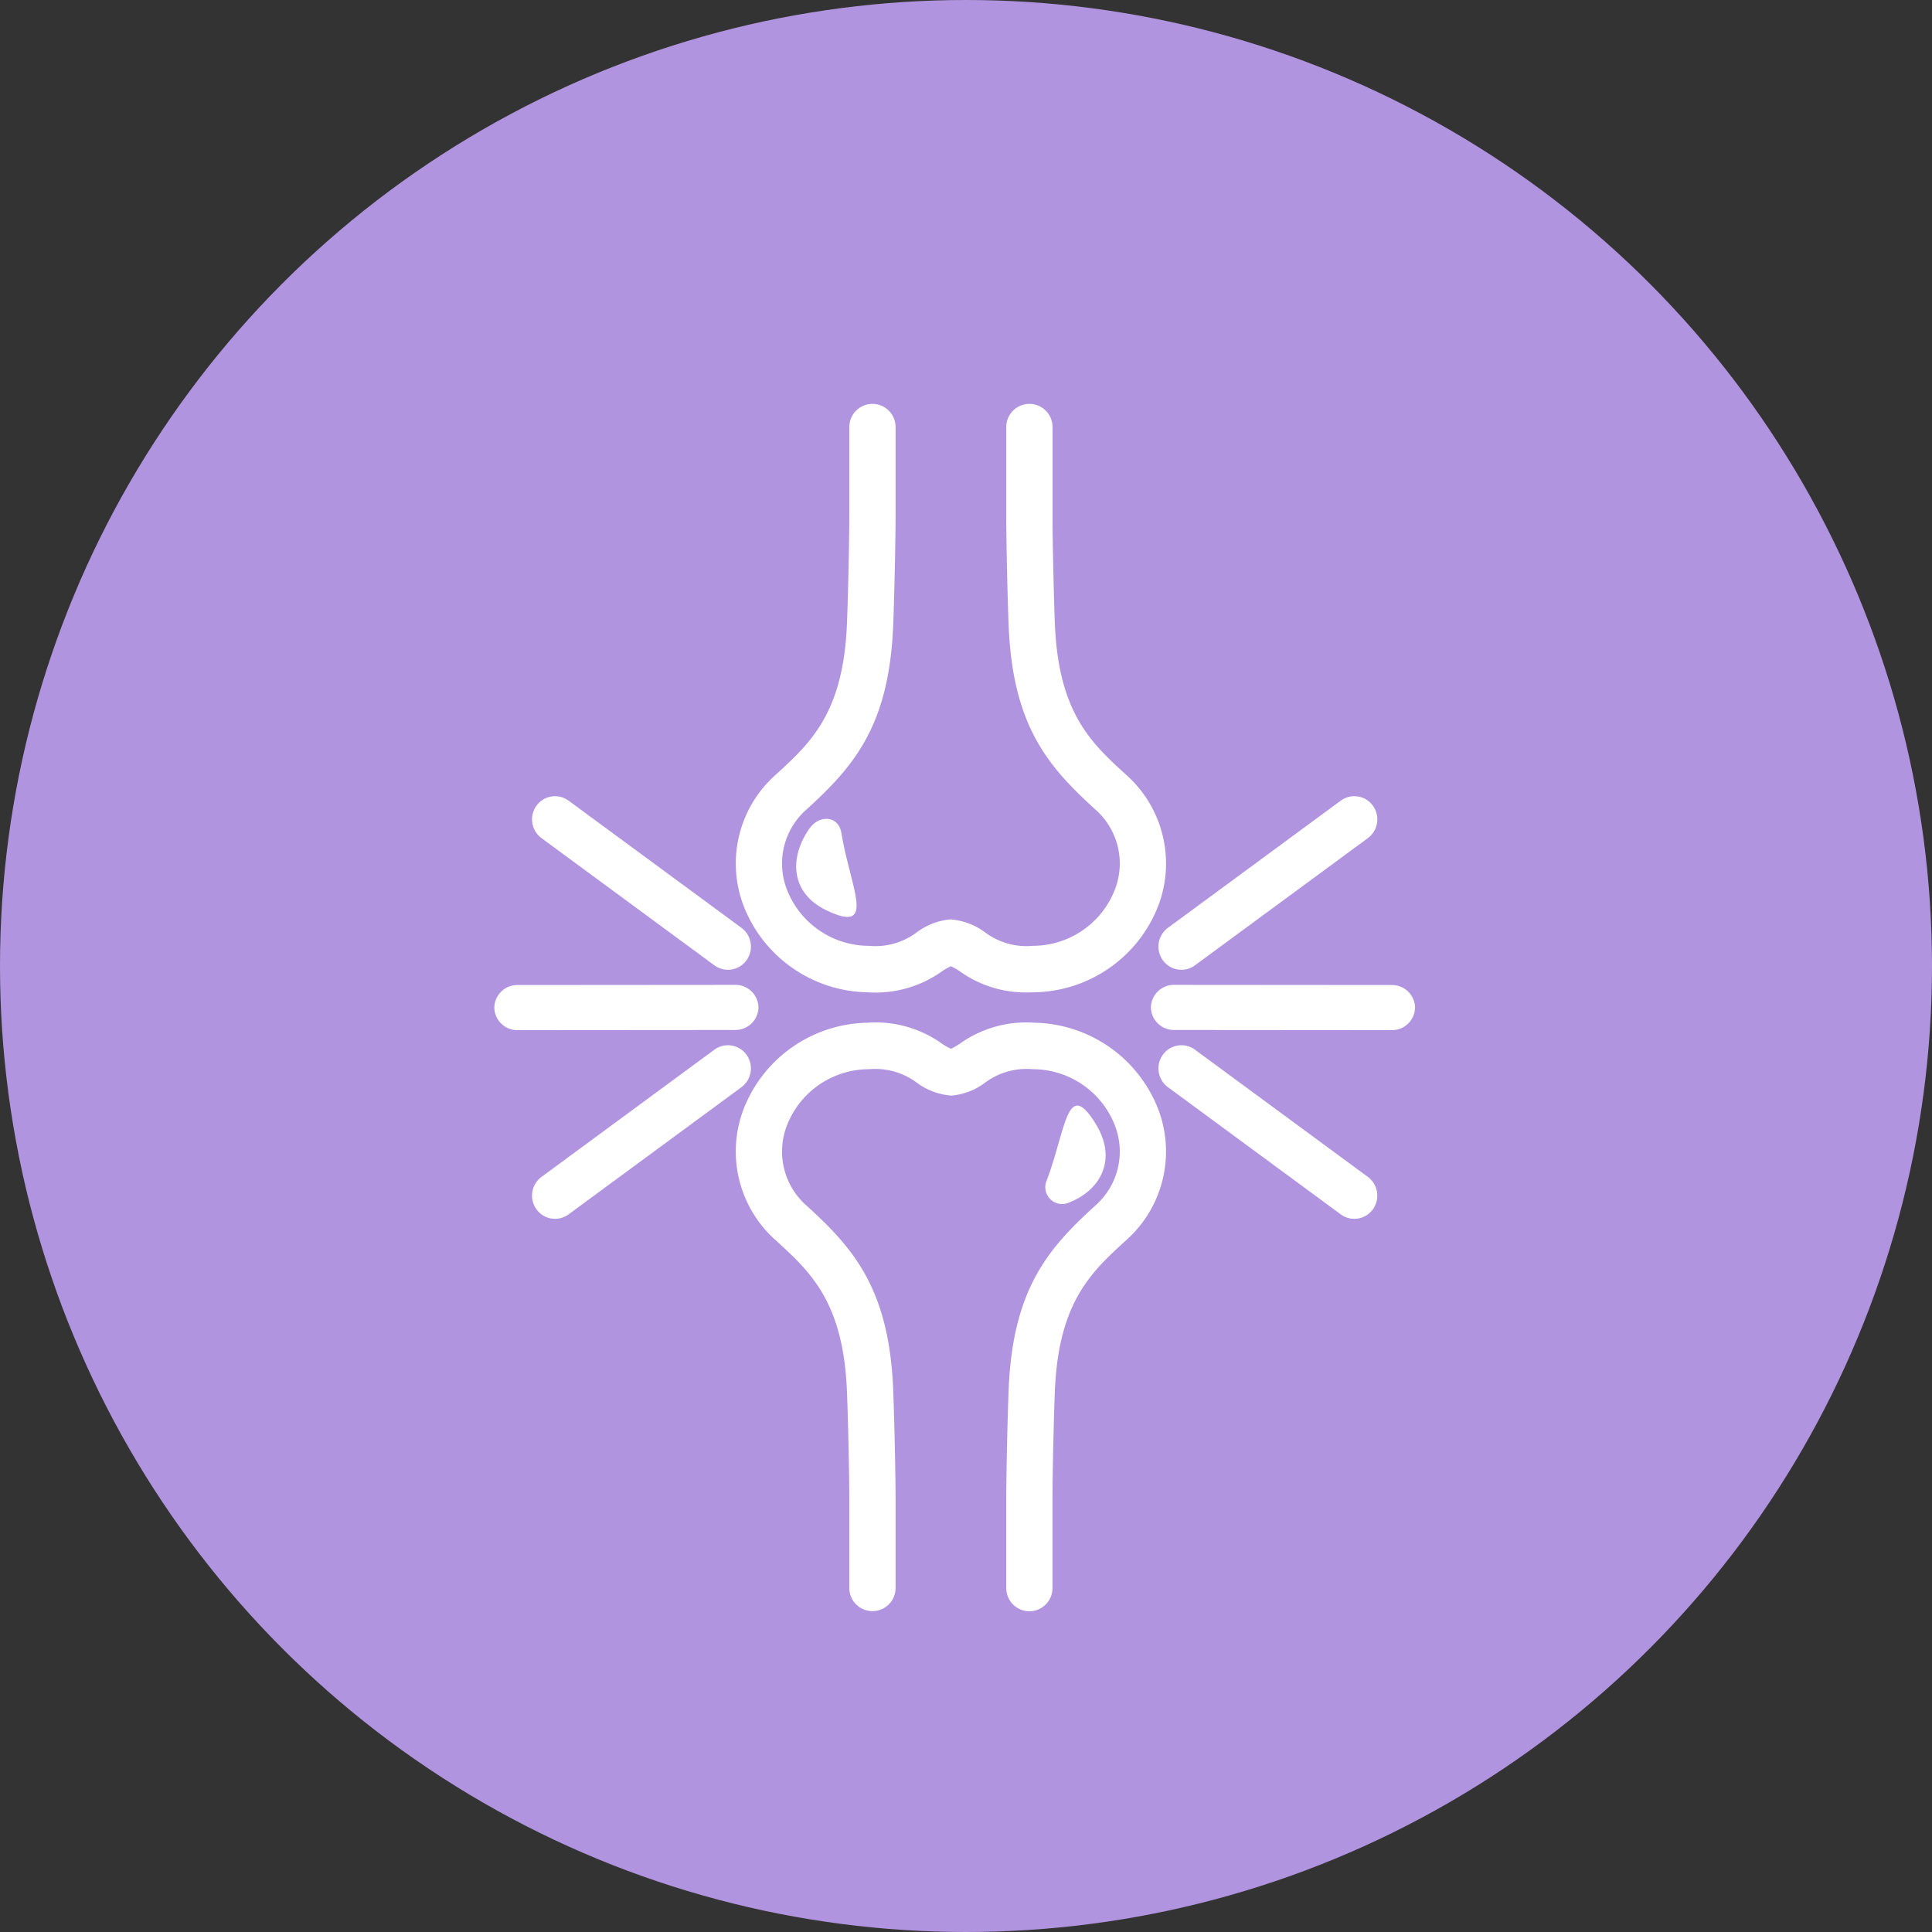 <svg xmlns="http://www.w3.org/2000/svg" width="256" height="256" viewBox="0 0 256 256">
  <rect x="0" y="0" width="256" height="256" fill="#333333" stroke="none"/>
  <g id="Group_3082" data-name="Group 3082" transform="translate(-194.75 -2983)">
    <circle id="Ellipse_35" data-name="Ellipse 35" cx="128" cy="128" r="128" transform="translate(194.75 2983)" fill="#b194df"/>
    <g id="Group_35" data-name="Group 35" transform="translate(260.25 3036.5)">
      <path id="Fill_3" data-name="Fill 3" d="M0,16,23,0" transform="translate(90 55)" fill="#fff"/>
      <path id="Fill_5" data-name="Fill 5" d="M3.048,23A3.034,3.034,0,0,1,.584,21.738a3.091,3.091,0,0,1,.666-4.292L24.162.59a3.026,3.026,0,0,1,4.252.672,3.088,3.088,0,0,1-.664,4.292L4.839,22.41A3.017,3.017,0,0,1,3.048,23" transform="translate(88 52)" fill="#fff"/>
      <path id="Fill_7" data-name="Fill 7" d="M23,16,0,0" transform="translate(90 89)" fill="#fff"/>
      <path id="Fill_9" data-name="Fill 9" d="M25.952,23a3.012,3.012,0,0,1-1.791-.59L1.25,5.554A3.088,3.088,0,0,1,.586,1.262,3.024,3.024,0,0,1,4.838.59L27.749,17.446a3.091,3.091,0,0,1,.666,4.292A3.031,3.031,0,0,1,25.952,23" transform="translate(88 85)" fill="#fff"/>
      <path id="Fill_11" data-name="Fill 11" d="M0,.99l28,.02" transform="translate(90 80)" fill="#fff"/>
      <path id="Fill_13" data-name="Fill 13" d="M31.892,6h0L3.108,5.978A3.052,3.052,0,0,1,0,2.988,3.054,3.054,0,0,1,3.11,0h0L31.894.022A3.05,3.05,0,0,1,35,3.014,3.05,3.05,0,0,1,31.892,6" transform="translate(87 77)" fill="#fff"/>
      <path id="Fill_15" data-name="Fill 15" d="M23,16,0,0" transform="translate(8 55)" fill="#fff"/>
      <path id="Fill_17" data-name="Fill 17" d="M25.952,23a3.012,3.012,0,0,1-1.791-.59L1.251,5.555A3.088,3.088,0,0,1,.585,1.263,3.025,3.025,0,0,1,4.84.591l22.91,16.855a3.091,3.091,0,0,1,.666,4.292A3.031,3.031,0,0,1,25.952,23" transform="translate(5 52)" fill="#fff"/>
      <path id="Fill_19" data-name="Fill 19" d="M0,16,23,0" transform="translate(8 89)" fill="#fff"/>
      <path id="Fill_21" data-name="Fill 21" d="M3.048,23A3.034,3.034,0,0,1,.584,21.738a3.091,3.091,0,0,1,.666-4.292L24.16.59a3.029,3.029,0,0,1,4.255.672,3.089,3.089,0,0,1-.666,4.292L4.839,22.41A3.017,3.017,0,0,1,3.048,23" transform="translate(5 85)" fill="#fff"/>
      <path id="Fill_23" data-name="Fill 23" d="M28,.99,0,1.01" transform="translate(3 80)" fill="#fff"/>
      <path id="Fill_25" data-name="Fill 25" d="M3.108,6A3.048,3.048,0,0,1,0,3.014,3.05,3.05,0,0,1,3.106.022L31.887,0h0A3.052,3.052,0,0,1,35,2.988a3.052,3.052,0,0,1-3.108,2.99L3.11,6Z" transform="translate(0 77)" fill="#fff"/>
      <path id="Fill_27" data-name="Fill 27" d="M38.755,78a14.982,14.982,0,0,1-9.019-2.755,8.168,8.168,0,0,0-1.237-.716,8.168,8.168,0,0,0-1.237.716,15.166,15.166,0,0,1-9.831,2.739A17.948,17.948,0,0,1,.983,66.4a15.731,15.731,0,0,1,4.3-17.241c4.586-4.184,8.918-8.141,9.434-19.821.139-3.127.322-11.263.322-14.275V3.083a3.065,3.065,0,1,1,6.13,0V15.068c0,3.138-.185,11.295-.329,14.55-.584,13.2-5.314,18.521-11.437,24.111A9.522,9.522,0,0,0,6.741,64.294a11.678,11.678,0,0,0,10.922,7.533,9.115,9.115,0,0,0,6.29-1.769,8.715,8.715,0,0,1,4.351-1.72l.208-.007a8.79,8.79,0,0,1,4.536,1.727,9.132,9.132,0,0,0,6.29,1.769,11.679,11.679,0,0,0,10.922-7.533A9.526,9.526,0,0,0,47.6,53.729c-6.124-5.59-10.855-10.914-11.439-24.113-.144-3.244-.326-11.4-.326-14.548V3.083a3.065,3.065,0,1,1,6.13,0V15.068c0,3.021.183,11.157.319,14.275.518,11.683,4.85,15.637,9.436,19.821a15.731,15.731,0,0,1,4.3,17.241A17.949,17.949,0,0,1,39.565,77.984c-.276.011-.548.016-.81.016" transform="translate(32)" fill="#fff"/>
      <path id="Fill_29" data-name="Fill 29" d="M38.9,78a3.072,3.072,0,0,1-3.064-3.081V62.932c0-3.145.183-11.3.326-14.548.584-13.2,5.316-18.523,11.44-24.111A9.53,9.53,0,0,0,50.26,13.708,11.68,11.68,0,0,0,39.336,6.175a9.21,9.21,0,0,0-6.288,1.766A8.673,8.673,0,0,1,28.7,9.661l-.21.007a8.759,8.759,0,0,1-4.536-1.727,9.209,9.209,0,0,0-6.288-1.766A11.679,11.679,0,0,0,6.742,13.708,9.529,9.529,0,0,0,9.4,24.273c6.126,5.588,10.856,10.912,11.44,24.111.144,3.253.329,11.412.329,14.548V74.919a3.065,3.065,0,1,1-6.13,0V62.932c0-3.01-.183-11.148-.322-14.272C14.2,36.977,9.87,33.022,5.281,28.836a15.732,15.732,0,0,1-4.3-17.241A17.952,17.952,0,0,1,17.433.016a15.088,15.088,0,0,1,9.831,2.741A8.206,8.206,0,0,0,28.5,3.47a8.2,8.2,0,0,0,1.234-.713A15.133,15.133,0,0,1,39.568.016,17.953,17.953,0,0,1,56.018,11.6a15.73,15.73,0,0,1-4.3,17.238c-4.588,4.186-8.919,8.139-9.436,19.821-.137,3.117-.322,11.254-.322,14.275V74.919A3.072,3.072,0,0,1,38.9,78" transform="translate(32 82)" fill="#fff"/>
      <path id="Fill_31" data-name="Fill 31" d="M5.982,1.842C5.621-.391,3.112-.584,1.811,1.211c-2.6,3.581-2.854,8.518,2.263,10.944,6.659,3.153,3.091-3.016,1.908-10.313" transform="translate(40 55)" fill="#fff"/>
      <path id="Fill_33" data-name="Fill 33" d="M.18,9.948A2.234,2.234,0,0,0,3.25,12.8C7.084,11.288,9.683,7.339,6.715,2.467,2.853-3.874,2.753,3.239.18,9.948" transform="translate(73 93)" fill="#fff"/>
    </g>
  </g>
</svg>
